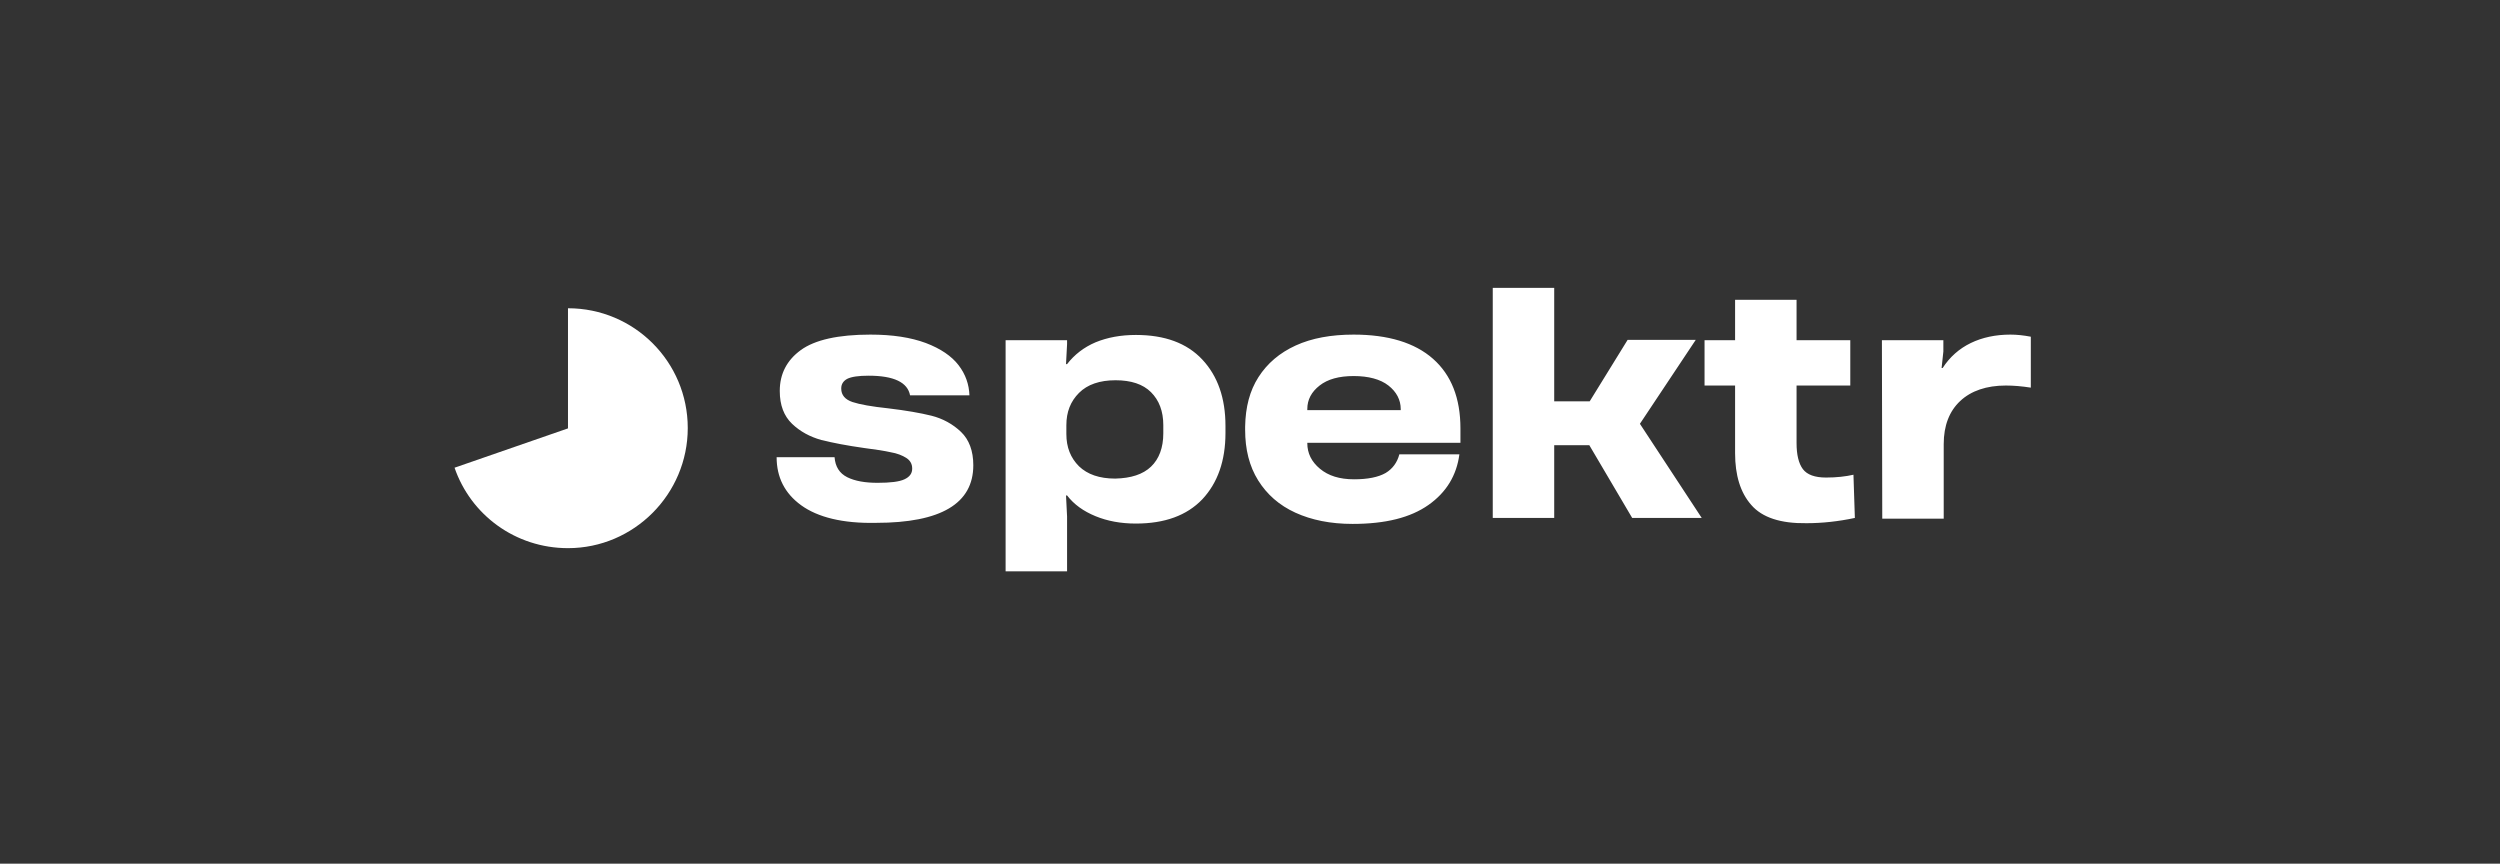 <svg width="165" height="57" viewBox="0 0 165 57" fill="none" xmlns="http://www.w3.org/2000/svg">
<rect x="0" y="0" width="165" height="57" fill="#333333" stroke="none"/>
<g clip-path="url(#clip0_6023_3)">
<path d="M52.879 33.349C51.79 32.561 51.257 31.495 51.257 30.174H55.081C55.128 30.799 55.406 31.24 55.916 31.495C56.426 31.75 57.098 31.866 57.909 31.866C58.767 31.866 59.347 31.796 59.694 31.634C60.042 31.472 60.204 31.24 60.204 30.938V30.915C60.204 30.614 60.065 30.382 59.81 30.22C59.555 30.058 59.208 29.919 58.79 29.849C58.373 29.756 57.794 29.663 57.052 29.571C55.893 29.409 54.942 29.223 54.2 29.038C53.459 28.829 52.81 28.481 52.276 27.971C51.743 27.461 51.465 26.743 51.465 25.816V25.792C51.465 24.68 51.929 23.776 52.856 23.103C53.783 22.431 55.313 22.084 57.446 22.084C58.906 22.084 60.112 22.269 61.108 22.64C62.082 23.011 62.8 23.497 63.264 24.1C63.728 24.703 63.959 25.375 63.983 26.094H60.065C59.903 25.236 58.999 24.796 57.33 24.796C56.658 24.796 56.194 24.865 55.916 25.004C55.661 25.143 55.522 25.352 55.522 25.63V25.653C55.522 26.07 55.777 26.372 56.264 26.534C56.75 26.696 57.538 26.835 58.628 26.951C59.787 27.09 60.737 27.253 61.479 27.438C62.221 27.624 62.893 27.994 63.426 28.505C63.959 29.015 64.238 29.756 64.238 30.707C64.238 33.233 62.105 34.508 57.817 34.508C55.614 34.555 53.969 34.137 52.879 33.349ZM66.37 22.454H70.427V22.709L70.357 24.031H70.427C70.914 23.405 71.54 22.918 72.305 22.593C73.093 22.269 73.974 22.107 74.97 22.107C76.871 22.107 78.331 22.64 79.351 23.729C80.371 24.819 80.881 26.279 80.881 28.11V28.574C80.881 30.405 80.371 31.866 79.351 32.955C78.331 34.022 76.871 34.555 74.97 34.555C73.974 34.555 73.093 34.392 72.305 34.068C71.516 33.743 70.891 33.303 70.427 32.7H70.357L70.427 34.091V37.707H66.37V22.454ZM75.967 30.799C76.5 30.289 76.778 29.548 76.778 28.597V28.064C76.778 27.137 76.5 26.418 75.967 25.885C75.434 25.352 74.646 25.097 73.626 25.097C72.583 25.097 71.771 25.375 71.215 25.931C70.659 26.488 70.38 27.183 70.38 28.064V28.644C70.38 29.524 70.659 30.22 71.215 30.776C71.771 31.309 72.559 31.587 73.603 31.587C74.646 31.564 75.434 31.309 75.967 30.799ZM83.06 24.888C83.64 23.984 84.451 23.289 85.517 22.802C86.584 22.315 87.859 22.084 89.342 22.084C91.614 22.084 93.376 22.617 94.581 23.683C95.786 24.749 96.389 26.279 96.389 28.273V29.223H86.282V29.246C86.282 29.919 86.561 30.475 87.117 30.938C87.673 31.402 88.415 31.634 89.365 31.634C90.269 31.634 90.965 31.495 91.452 31.217C91.915 30.938 92.217 30.521 92.356 29.988H96.32C96.134 31.379 95.462 32.492 94.28 33.326C93.097 34.16 91.452 34.578 89.273 34.578C87.812 34.578 86.561 34.323 85.494 33.836C84.428 33.349 83.617 32.631 83.037 31.703C82.458 30.776 82.179 29.663 82.179 28.365V28.157C82.203 26.859 82.481 25.792 83.06 24.888ZM92.448 27.067V26.998C92.448 26.395 92.17 25.862 91.637 25.445C91.104 25.027 90.316 24.819 89.342 24.819C88.369 24.819 87.627 25.027 87.094 25.445C86.561 25.862 86.282 26.372 86.282 26.998V27.067H92.448ZM98.522 19H102.578V26.488H104.92L107.423 22.431H111.92L108.234 27.971L112.314 34.184H107.724L104.896 29.385H102.578V34.184H98.522V19ZM115.583 33.326C114.864 32.515 114.516 31.356 114.516 29.919V25.445H112.5V22.454H114.516V19.789H118.573V22.454H122.119V25.445H118.573V29.246C118.573 30.011 118.712 30.591 118.99 30.962C119.268 31.332 119.778 31.518 120.52 31.518C121.215 31.518 121.818 31.448 122.328 31.332L122.421 34.184C121.331 34.416 120.265 34.531 119.222 34.531C117.53 34.555 116.301 34.16 115.583 33.326ZM124.206 22.454H128.262V23.196L128.146 24.286H128.216C128.68 23.567 129.305 23.011 130.07 22.64C130.835 22.269 131.716 22.084 132.69 22.084C133.107 22.084 133.547 22.13 134.034 22.223V25.584C133.432 25.491 132.898 25.445 132.388 25.445C131.113 25.445 130.094 25.792 129.375 26.465C128.656 27.137 128.285 28.087 128.285 29.316V34.23H124.229L124.206 22.454Z" fill="white"/>
<path d="M37.487 20.345C41.868 20.345 45.392 23.892 45.392 28.25C45.392 32.608 41.845 36.178 37.487 36.178C34.01 36.178 31.066 33.975 30 30.869L37.487 28.273V20.345Z" fill="white"/>
</g>
<defs>
<clipPath id="clip0_6023_3">
<rect width="104.034" height="18.707" fill="white" transform="translate(30 19)"/>
</clipPath>
</defs>
</svg>
